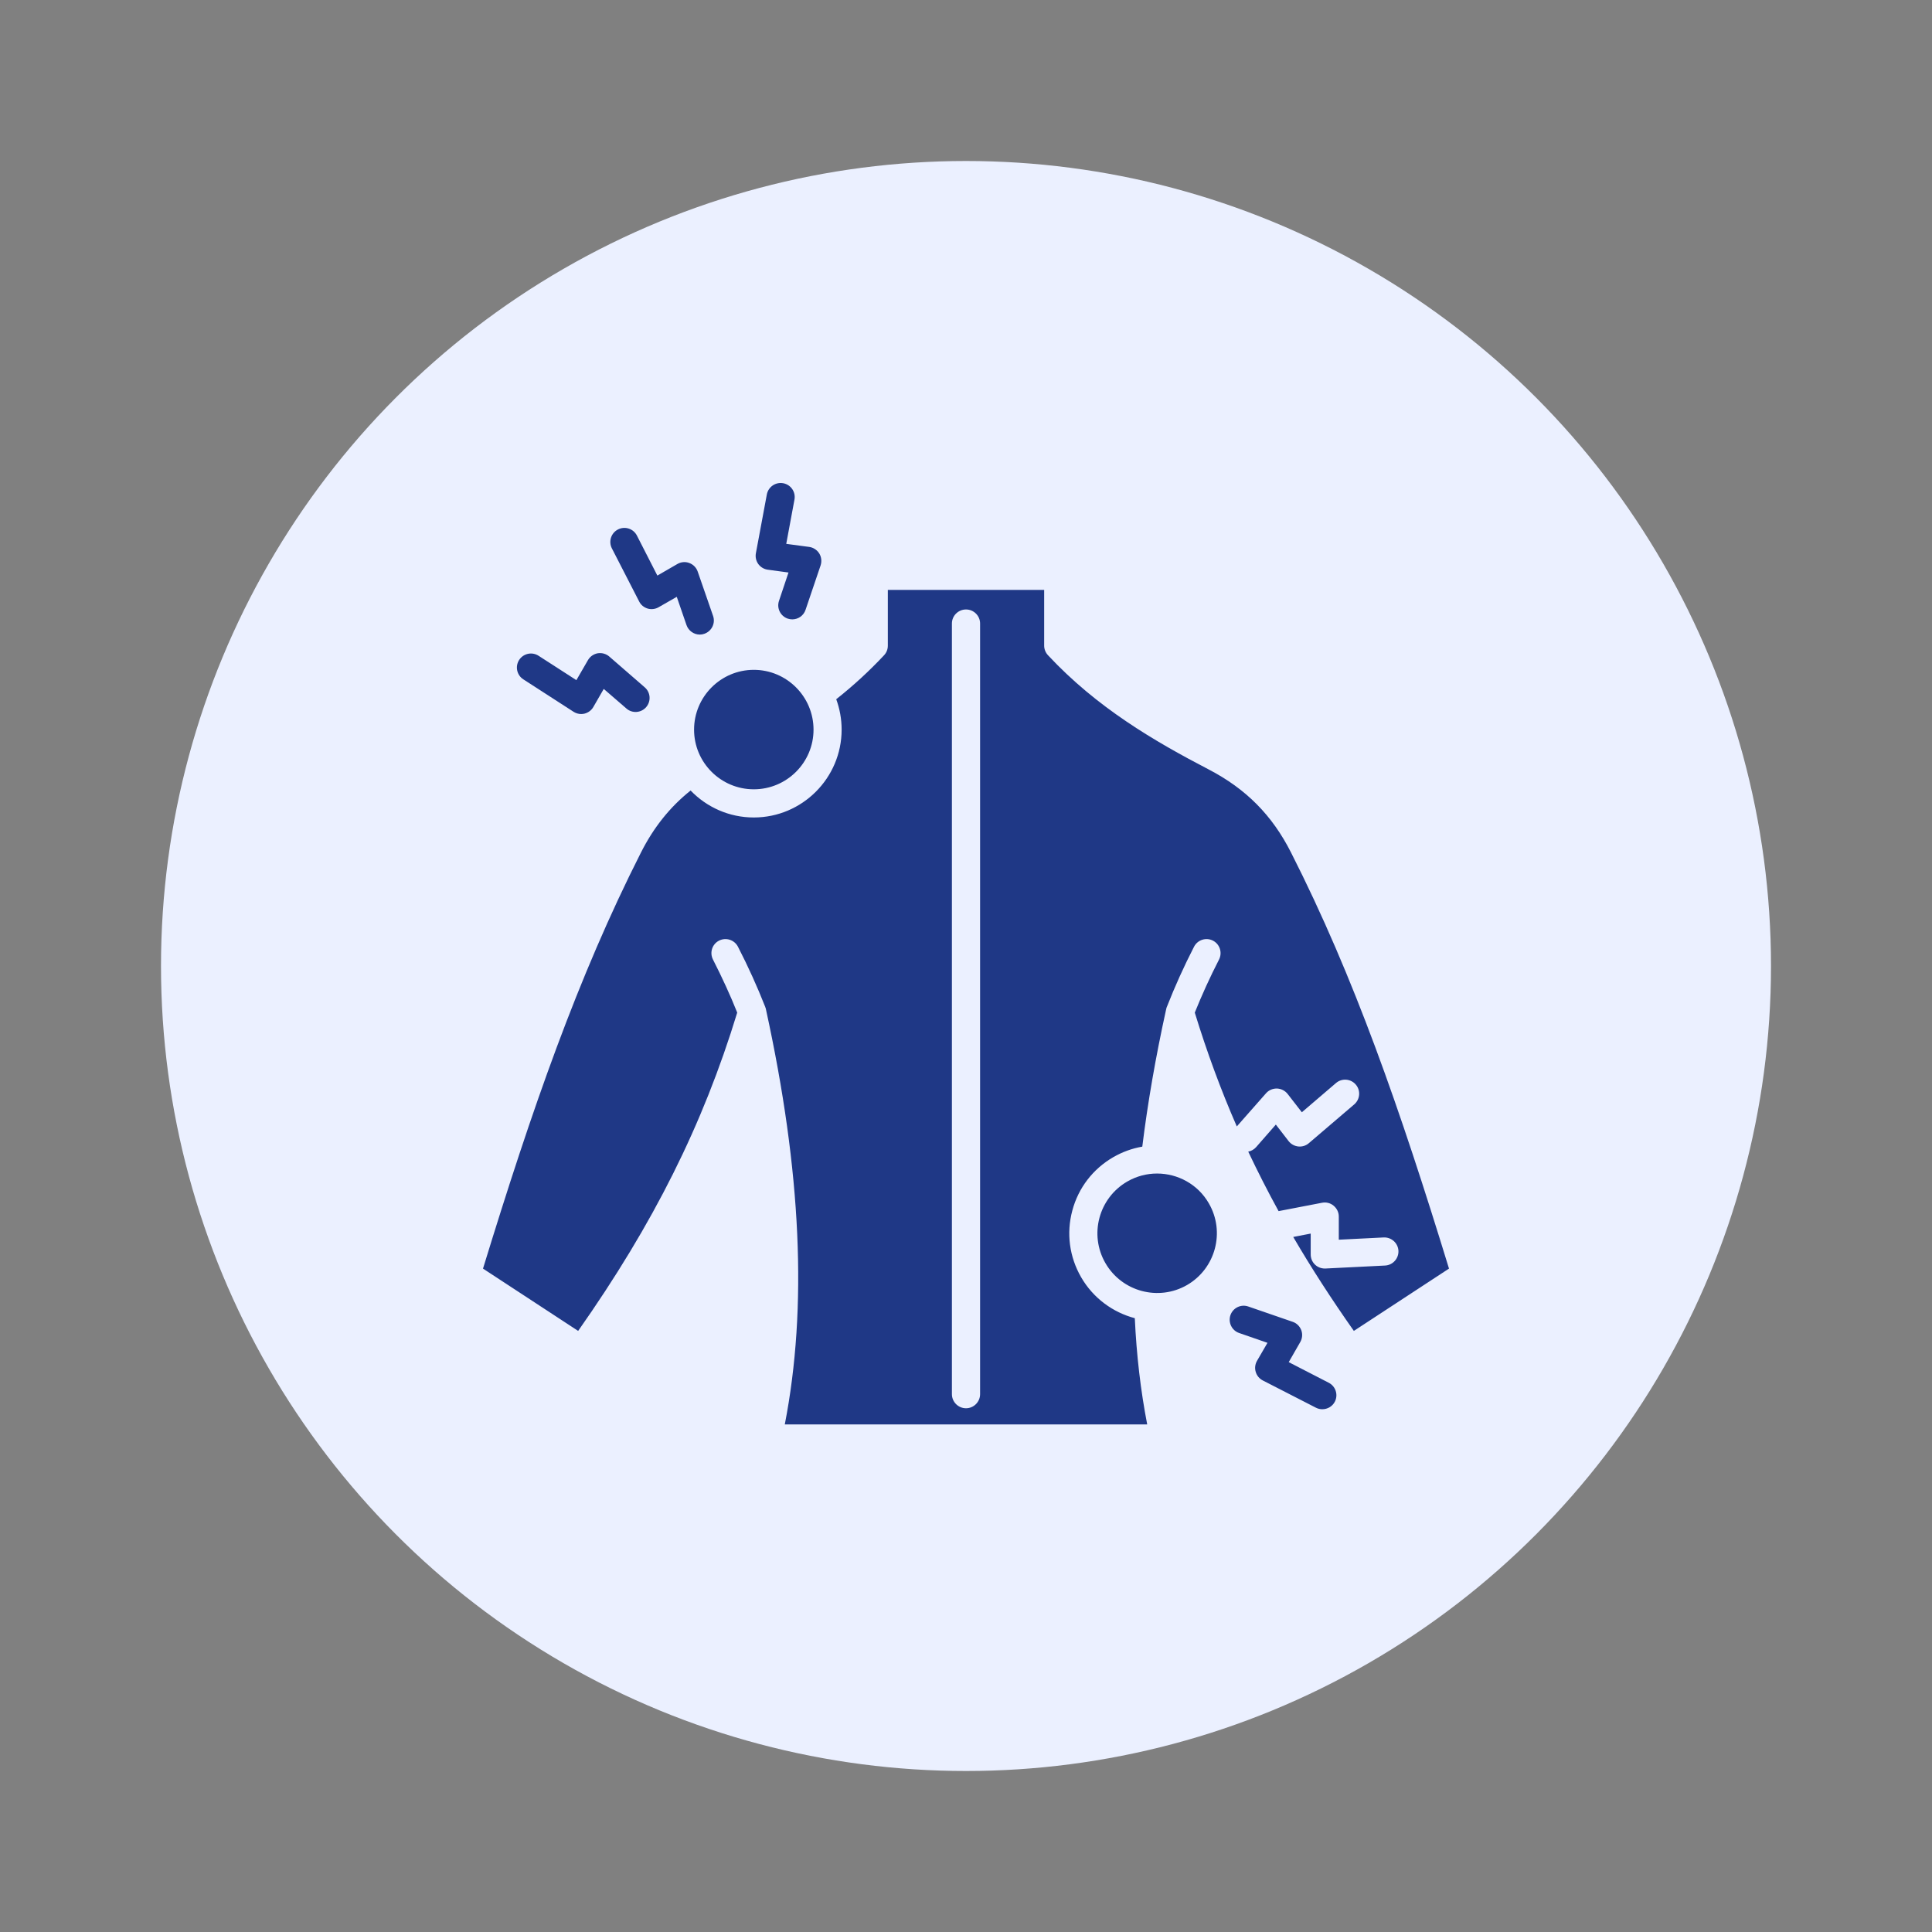 <?xml version="1.0" encoding="utf-8"?>
<svg xmlns="http://www.w3.org/2000/svg" fill="none" height="24" viewBox="0 0 24 24" width="24">
<rect x="0" y="0" width="24" height="24" fill="#808080" stroke="none"/>
<circle cx="12" cy="12" fill="#EBF0FF" r="10"/>
<path d="M9.364 8.321C9.773 8.321 10.106 8.654 10.106 9.064C10.106 9.473 9.773 9.805 9.364 9.805C8.955 9.805 8.622 9.473 8.622 9.064C8.622 8.654 8.955 8.321 9.364 8.321ZM6.501 8.439L7.125 8.842C7.153 8.86 7.186 8.87 7.22 8.87C7.233 8.87 7.247 8.868 7.261 8.865C7.307 8.853 7.347 8.824 7.371 8.782L7.5 8.558L7.781 8.801C7.853 8.865 7.964 8.857 8.027 8.784C8.09 8.711 8.082 8.601 8.009 8.538L7.569 8.156C7.53 8.122 7.477 8.107 7.426 8.115C7.375 8.124 7.33 8.155 7.304 8.2L7.16 8.449L6.69 8.146C6.609 8.094 6.502 8.117 6.449 8.198C6.397 8.279 6.42 8.387 6.501 8.439ZM7.94 7.472C7.961 7.515 8 7.546 8.046 7.56C8.091 7.573 8.141 7.567 8.182 7.543L8.407 7.414L8.528 7.765C8.553 7.837 8.621 7.883 8.693 7.883C8.712 7.883 8.731 7.88 8.75 7.873C8.841 7.841 8.89 7.742 8.858 7.651L8.667 7.1C8.65 7.051 8.612 7.012 8.563 6.994C8.515 6.975 8.46 6.98 8.415 7.006L8.166 7.15L7.912 6.653C7.868 6.567 7.763 6.533 7.677 6.577C7.591 6.621 7.557 6.726 7.601 6.812L7.94 7.472ZM9.538 7.077L9.795 7.112L9.677 7.464C9.646 7.555 9.695 7.654 9.786 7.685C9.805 7.691 9.823 7.694 9.842 7.694C9.915 7.694 9.983 7.648 10.007 7.575L10.194 7.023C10.21 6.974 10.204 6.919 10.177 6.875C10.149 6.831 10.103 6.801 10.052 6.794L9.767 6.756L9.869 6.207C9.887 6.112 9.825 6.021 9.73 6.003C9.635 5.985 9.544 6.048 9.526 6.142L9.39 6.872C9.381 6.919 9.392 6.968 9.42 7.007C9.448 7.045 9.491 7.071 9.538 7.077ZM14.74 14.674C14.628 14.611 14.502 14.578 14.373 14.578C14.248 14.578 14.12 14.61 14.004 14.677C13.649 14.882 13.527 15.337 13.732 15.691C13.937 16.046 14.392 16.167 14.746 15.963C15.1 15.758 15.222 15.303 15.017 14.949C14.949 14.83 14.852 14.737 14.74 14.674ZM16.506 17.177L16.009 16.921L16.152 16.672C16.178 16.627 16.183 16.573 16.165 16.524C16.146 16.475 16.108 16.437 16.058 16.42L15.507 16.23C15.416 16.198 15.317 16.246 15.285 16.337C15.254 16.428 15.302 16.528 15.393 16.559L15.745 16.681L15.615 16.905C15.591 16.947 15.585 16.996 15.599 17.042C15.612 17.088 15.644 17.126 15.686 17.148L16.347 17.487C16.372 17.5 16.399 17.506 16.426 17.506C16.49 17.506 16.551 17.472 16.582 17.412C16.626 17.326 16.592 17.221 16.506 17.177ZM18 15.759L16.818 16.533C16.54 16.138 16.29 15.751 16.065 15.366L16.282 15.324V15.583C16.282 15.631 16.301 15.677 16.336 15.71C16.368 15.741 16.412 15.758 16.456 15.758C16.459 15.758 16.462 15.758 16.465 15.758L17.206 15.721C17.302 15.716 17.376 15.634 17.372 15.538C17.367 15.442 17.285 15.368 17.189 15.372L16.631 15.4V15.112C16.631 15.06 16.607 15.011 16.567 14.978C16.527 14.944 16.474 14.931 16.423 14.941L15.883 15.045C15.748 14.799 15.623 14.553 15.506 14.306C15.543 14.299 15.577 14.28 15.604 14.25L15.849 13.97L16.008 14.176C16.037 14.213 16.081 14.237 16.128 14.242C16.176 14.247 16.223 14.232 16.259 14.201L16.823 13.719C16.896 13.656 16.905 13.546 16.842 13.473C16.78 13.4 16.669 13.391 16.596 13.454L16.172 13.817L15.996 13.59C15.964 13.549 15.915 13.524 15.863 13.522C15.811 13.521 15.761 13.542 15.727 13.581L15.364 13.993C15.164 13.535 14.992 13.067 14.842 12.579C14.931 12.358 15.032 12.136 15.143 11.92C15.187 11.834 15.153 11.729 15.068 11.685C14.982 11.641 14.877 11.675 14.833 11.76C14.707 12.005 14.594 12.256 14.496 12.506C14.496 12.506 14.495 12.507 14.495 12.508C14.494 12.509 14.494 12.511 14.493 12.513C14.492 12.516 14.491 12.519 14.49 12.522C14.49 12.523 14.489 12.525 14.489 12.526C14.488 12.53 14.487 12.535 14.486 12.539C14.355 13.134 14.256 13.707 14.19 14.244C14.066 14.265 13.944 14.309 13.829 14.375C13.577 14.521 13.396 14.756 13.321 15.037C13.245 15.319 13.284 15.613 13.43 15.866C13.581 16.127 13.825 16.303 14.097 16.375C14.118 16.835 14.17 17.277 14.251 17.695H9.749C10.032 16.242 9.955 14.552 9.515 12.539C9.514 12.535 9.513 12.53 9.512 12.526C9.511 12.525 9.511 12.523 9.511 12.522C9.51 12.519 9.509 12.516 9.507 12.513C9.507 12.511 9.506 12.509 9.506 12.507C9.505 12.507 9.505 12.506 9.505 12.506C9.408 12.259 9.295 12.009 9.167 11.76C9.123 11.675 9.018 11.641 8.932 11.685C8.846 11.729 8.813 11.834 8.857 11.92C8.969 12.14 9.071 12.361 9.158 12.579C8.732 13.974 8.118 15.202 7.182 16.533L6 15.759C6.607 13.78 7.178 12.138 7.962 10.591C8.12 10.278 8.323 10.024 8.579 9.82C8.777 10.026 9.056 10.155 9.364 10.155C9.965 10.155 10.455 9.665 10.455 9.064C10.455 8.931 10.431 8.804 10.388 8.686C10.604 8.515 10.799 8.335 10.982 8.14C11.013 8.107 11.029 8.065 11.029 8.02V7.328H12.971V8.02C12.971 8.064 12.988 8.107 13.018 8.139C13.625 8.79 14.337 9.206 15.016 9.559C15.479 9.8 15.804 10.128 16.038 10.591C16.823 12.138 17.393 13.78 18 15.759ZM12.175 7.745C12.175 7.649 12.096 7.571 12 7.571C11.904 7.571 11.825 7.649 11.825 7.745V17.319C11.825 17.415 11.904 17.494 12 17.494C12.096 17.494 12.175 17.415 12.175 17.319V7.745Z" fill="#1F3886"/>
</svg>